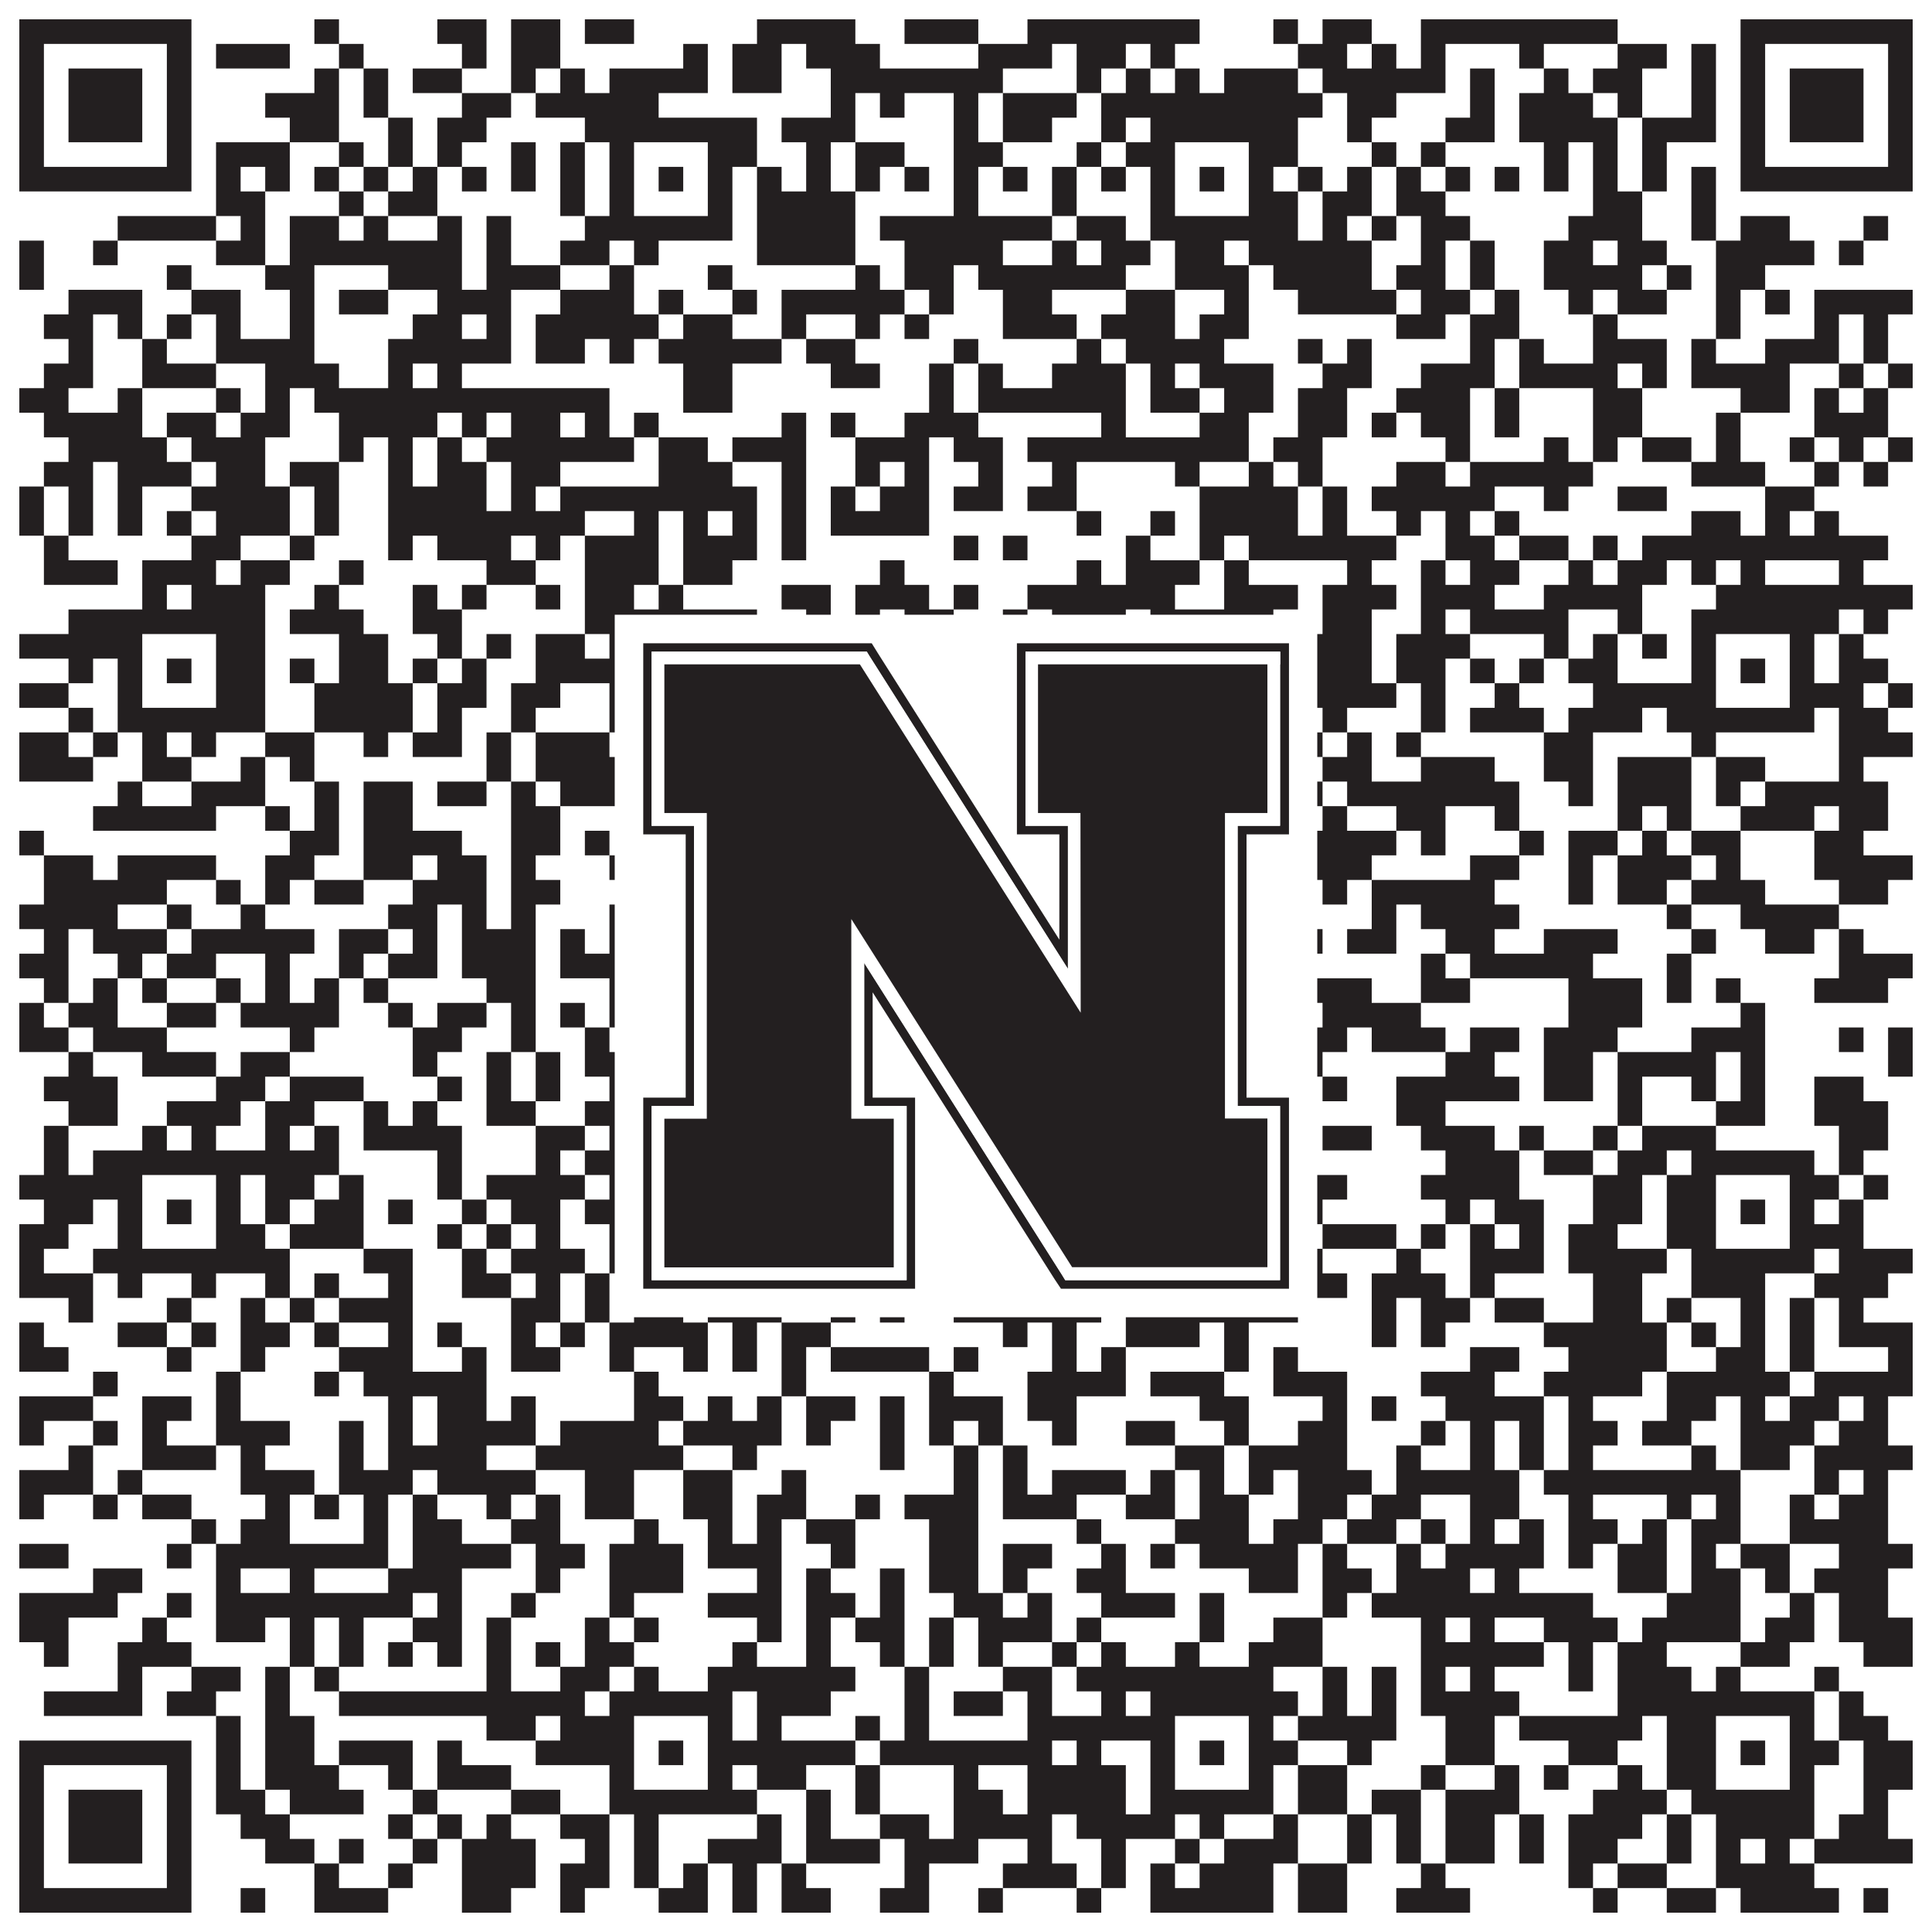 <?xml version="1.0"?>
<svg xmlns="http://www.w3.org/2000/svg" xmlns:xlink="http://www.w3.org/1999/xlink" version="1.1" width="1100px" height="1100px" viewBox="0 0 1100 1100"><rect x="0" y="0" width="1100" height="1100" fill="#ffffff" fill-opacity="1"/><path fill="#231f20" fill-opacity="1" d="M11,11L109,11L109,25L11,25ZM179,11L193,11L193,25L179,25ZM249,11L277,11L277,25L249,25ZM291,11L319,11L319,25L291,25ZM333,11L361,11L361,25L333,25ZM431,11L487,11L487,25L431,25ZM515,11L557,11L557,25L515,25ZM585,11L683,11L683,25L585,25ZM725,11L739,11L739,25L725,25ZM753,11L781,11L781,25L753,25ZM809,11L921,11L921,25L809,25ZM991,11L1089,11L1089,25L991,25ZM11,25L25,25L25,39L11,39ZM95,25L109,25L109,39L95,39ZM123,25L165,25L165,39L123,39ZM193,25L207,25L207,39L193,39ZM263,25L277,25L277,39L263,39ZM291,25L319,25L319,39L291,39ZM389,25L403,25L403,39L389,39ZM417,25L445,25L445,39L417,39ZM459,25L501,25L501,39L459,39ZM557,25L599,25L599,39L557,39ZM613,25L641,25L641,39L613,39ZM655,25L669,25L669,39L655,39ZM739,25L767,25L767,39L739,39ZM781,25L795,25L795,39L781,39ZM809,25L823,25L823,39L809,39ZM865,25L879,25L879,39L865,39ZM921,25L949,25L949,39L921,39ZM963,25L977,25L977,39L963,39ZM991,25L1005,25L1005,39L991,39ZM1075,25L1089,25L1089,39L1075,39ZM11,39L25,39L25,53L11,53ZM39,39L81,39L81,53L39,53ZM95,39L109,39L109,53L95,53ZM179,39L193,39L193,53L179,53ZM207,39L221,39L221,53L207,53ZM235,39L263,39L263,53L235,53ZM291,39L305,39L305,53L291,53ZM319,39L333,39L333,53L319,53ZM347,39L403,39L403,53L347,53ZM417,39L445,39L445,53L417,53ZM473,39L571,39L571,53L473,53ZM613,39L627,39L627,53L613,53ZM641,39L655,39L655,53L641,53ZM669,39L683,39L683,53L669,53ZM697,39L739,39L739,53L697,53ZM753,39L823,39L823,53L753,53ZM837,39L851,39L851,53L837,53ZM879,39L893,39L893,53L879,53ZM907,39L935,39L935,53L907,53ZM963,39L977,39L977,53L963,53ZM991,39L1005,39L1005,53L991,53ZM1019,39L1061,39L1061,53L1019,53ZM1075,39L1089,39L1089,53L1075,53ZM11,53L25,53L25,67L11,67ZM39,53L81,53L81,67L39,67ZM95,53L109,53L109,67L95,67ZM151,53L193,53L193,67L151,67ZM207,53L221,53L221,67L207,67ZM263,53L291,53L291,67L263,67ZM305,53L375,53L375,67L305,67ZM473,53L487,53L487,67L473,67ZM501,53L515,53L515,67L501,67ZM543,53L557,53L557,67L543,67ZM571,53L613,53L613,67L571,67ZM627,53L753,53L753,67L627,67ZM767,53L795,53L795,67L767,67ZM837,53L851,53L851,67L837,67ZM865,53L907,53L907,67L865,67ZM921,53L935,53L935,67L921,67ZM963,53L977,53L977,67L963,67ZM991,53L1005,53L1005,67L991,67ZM1019,53L1061,53L1061,67L1019,67ZM1075,53L1089,53L1089,67L1075,67ZM11,67L25,67L25,81L11,81ZM39,67L81,67L81,81L39,81ZM95,67L109,67L109,81L95,81ZM165,67L193,67L193,81L165,81ZM221,67L235,67L235,81L221,81ZM249,67L277,67L277,81L249,81ZM333,67L431,67L431,81L333,81ZM445,67L487,67L487,81L445,81ZM543,67L557,67L557,81L543,81ZM571,67L599,67L599,81L571,81ZM627,67L641,67L641,81L627,81ZM655,67L739,67L739,81L655,81ZM767,67L781,67L781,81L767,81ZM823,67L851,67L851,81L823,81ZM865,67L921,67L921,81L865,81ZM935,67L977,67L977,81L935,81ZM991,67L1005,67L1005,81L991,81ZM1019,67L1061,67L1061,81L1019,81ZM1075,67L1089,67L1089,81L1075,81ZM11,81L25,81L25,95L11,95ZM95,81L109,81L109,95L95,95ZM123,81L165,81L165,95L123,95ZM193,81L207,81L207,95L193,95ZM221,81L235,81L235,95L221,95ZM249,81L263,81L263,95L249,95ZM291,81L305,81L305,95L291,95ZM319,81L333,81L333,95L319,95ZM347,81L361,81L361,95L347,95ZM403,81L431,81L431,95L403,95ZM459,81L473,81L473,95L459,95ZM487,81L515,81L515,95L487,95ZM543,81L571,81L571,95L543,95ZM613,81L627,81L627,95L613,95ZM641,81L669,81L669,95L641,95ZM711,81L739,81L739,95L711,95ZM781,81L795,81L795,95L781,95ZM809,81L823,81L823,95L809,95ZM879,81L893,81L893,95L879,95ZM907,81L921,81L921,95L907,95ZM935,81L949,81L949,95L935,95ZM991,81L1005,81L1005,95L991,95ZM1075,81L1089,81L1089,95L1075,95ZM11,95L109,95L109,109L11,109ZM123,95L137,95L137,109L123,109ZM151,95L165,95L165,109L151,109ZM179,95L193,95L193,109L179,109ZM207,95L221,95L221,109L207,109ZM235,95L249,95L249,109L235,109ZM263,95L277,95L277,109L263,109ZM291,95L305,95L305,109L291,109ZM319,95L333,95L333,109L319,109ZM347,95L361,95L361,109L347,109ZM375,95L389,95L389,109L375,109ZM403,95L417,95L417,109L403,109ZM431,95L445,95L445,109L431,109ZM459,95L473,95L473,109L459,109ZM487,95L501,95L501,109L487,109ZM515,95L529,95L529,109L515,109ZM543,95L557,95L557,109L543,109ZM571,95L585,95L585,109L571,109ZM599,95L613,95L613,109L599,109ZM627,95L641,95L641,109L627,109ZM655,95L669,95L669,109L655,109ZM683,95L697,95L697,109L683,109ZM711,95L725,95L725,109L711,109ZM739,95L753,95L753,109L739,109ZM767,95L781,95L781,109L767,109ZM795,95L809,95L809,109L795,109ZM823,95L837,95L837,109L823,109ZM851,95L865,95L865,109L851,109ZM879,95L893,95L893,109L879,109ZM907,95L921,95L921,109L907,109ZM935,95L949,95L949,109L935,109ZM963,95L977,95L977,109L963,109ZM991,95L1089,95L1089,109L991,109ZM123,109L151,109L151,123L123,123ZM193,109L207,109L207,123L193,123ZM221,109L249,109L249,123L221,123ZM319,109L333,109L333,123L319,123ZM347,109L361,109L361,123L347,123ZM403,109L417,109L417,123L403,123ZM431,109L487,109L487,123L431,123ZM543,109L557,109L557,123L543,123ZM599,109L613,109L613,123L599,123ZM655,109L669,109L669,123L655,123ZM711,109L739,109L739,123L711,123ZM753,109L781,109L781,123L753,123ZM795,109L823,109L823,123L795,123ZM907,109L935,109L935,123L907,123ZM963,109L977,109L977,123L963,123ZM67,123L123,123L123,137L67,137ZM137,123L151,123L151,137L137,137ZM165,123L193,123L193,137L165,137ZM207,123L221,123L221,137L207,137ZM249,123L263,123L263,137L249,137ZM277,123L291,123L291,137L277,137ZM333,123L417,123L417,137L333,137ZM431,123L487,123L487,137L431,137ZM501,123L599,123L599,137L501,137ZM613,123L641,123L641,137L613,137ZM655,123L739,123L739,137L655,137ZM753,123L767,123L767,137L753,137ZM781,123L795,123L795,137L781,137ZM809,123L837,123L837,137L809,137ZM893,123L935,123L935,137L893,137ZM963,123L977,123L977,137L963,137ZM991,123L1019,123L1019,137L991,137ZM1061,123L1075,123L1075,137L1061,137ZM11,137L25,137L25,151L11,151ZM53,137L67,137L67,151L53,151ZM123,137L151,137L151,151L123,151ZM165,137L263,137L263,151L165,151ZM277,137L291,137L291,151L277,151ZM319,137L347,137L347,151L319,151ZM361,137L375,137L375,151L361,151ZM431,137L487,137L487,151L431,151ZM515,137L571,137L571,151L515,151ZM599,137L613,137L613,151L599,151ZM627,137L655,137L655,151L627,151ZM669,137L697,137L697,151L669,151ZM711,137L781,137L781,151L711,151ZM809,137L823,137L823,151L809,151ZM837,137L851,137L851,151L837,151ZM879,137L907,137L907,151L879,151ZM921,137L949,137L949,151L921,151ZM977,137L1033,137L1033,151L977,151ZM1047,137L1061,137L1061,151L1047,151ZM11,151L25,151L25,165L11,165ZM95,151L109,151L109,165L95,165ZM151,151L179,151L179,165L151,165ZM221,151L263,151L263,165L221,165ZM277,151L319,151L319,165L277,165ZM347,151L361,151L361,165L347,165ZM403,151L417,151L417,165L403,165ZM487,151L501,151L501,165L487,165ZM515,151L543,151L543,165L515,165ZM557,151L641,151L641,165L557,165ZM669,151L711,151L711,165L669,165ZM725,151L781,151L781,165L725,165ZM795,151L823,151L823,165L795,165ZM837,151L851,151L851,165L837,165ZM879,151L935,151L935,165L879,165ZM949,151L963,151L963,165L949,165ZM977,151L1005,151L1005,165L977,165ZM39,165L81,165L81,179L39,179ZM109,165L137,165L137,179L109,179ZM165,165L179,165L179,179L165,179ZM193,165L221,165L221,179L193,179ZM249,165L291,165L291,179L249,179ZM319,165L361,165L361,179L319,179ZM375,165L389,165L389,179L375,179ZM417,165L431,165L431,179L417,179ZM445,165L515,165L515,179L445,179ZM529,165L543,165L543,179L529,179ZM571,165L599,165L599,179L571,179ZM641,165L669,165L669,179L641,179ZM697,165L711,165L711,179L697,179ZM739,165L795,165L795,179L739,179ZM809,165L837,165L837,179L809,179ZM851,165L865,165L865,179L851,179ZM893,165L907,165L907,179L893,179ZM921,165L949,165L949,179L921,179ZM977,165L991,165L991,179L977,179ZM1005,165L1019,165L1019,179L1005,179ZM1033,165L1089,165L1089,179L1033,179ZM25,179L53,179L53,193L25,193ZM67,179L81,179L81,193L67,193ZM95,179L109,179L109,193L95,193ZM123,179L137,179L137,193L123,193ZM165,179L179,179L179,193L165,193ZM235,179L263,179L263,193L235,193ZM277,179L291,179L291,193L277,193ZM305,179L375,179L375,193L305,193ZM389,179L417,179L417,193L389,193ZM445,179L459,179L459,193L445,193ZM487,179L501,179L501,193L487,193ZM515,179L529,179L529,193L515,193ZM571,179L613,179L613,193L571,193ZM627,179L669,179L669,193L627,193ZM683,179L711,179L711,193L683,193ZM795,179L823,179L823,193L795,193ZM837,179L865,179L865,193L837,193ZM907,179L921,179L921,193L907,193ZM977,179L991,179L991,193L977,193ZM1033,179L1047,179L1047,193L1033,193ZM1061,179L1075,179L1075,193L1061,193ZM39,193L53,193L53,207L39,207ZM81,193L95,193L95,207L81,207ZM123,193L179,193L179,207L123,207ZM221,193L291,193L291,207L221,207ZM305,193L333,193L333,207L305,207ZM347,193L361,193L361,207L347,207ZM375,193L445,193L445,207L375,207ZM459,193L487,193L487,207L459,207ZM543,193L557,193L557,207L543,207ZM613,193L627,193L627,207L613,207ZM641,193L697,193L697,207L641,207ZM739,193L753,193L753,207L739,207ZM767,193L781,193L781,207L767,207ZM837,193L851,193L851,207L837,207ZM865,193L879,193L879,207L865,207ZM907,193L949,193L949,207L907,207ZM963,193L977,193L977,207L963,207ZM1005,193L1047,193L1047,207L1005,207ZM1061,193L1075,193L1075,207L1061,207ZM25,207L53,207L53,221L25,221ZM81,207L123,207L123,221L81,221ZM151,207L193,207L193,221L151,221ZM221,207L235,207L235,221L221,221ZM249,207L263,207L263,221L249,221ZM389,207L417,207L417,221L389,221ZM473,207L501,207L501,221L473,221ZM529,207L543,207L543,221L529,221ZM557,207L571,207L571,221L557,221ZM599,207L641,207L641,221L599,221ZM655,207L669,207L669,221L655,221ZM683,207L725,207L725,221L683,221ZM753,207L781,207L781,221L753,221ZM809,207L851,207L851,221L809,221ZM865,207L921,207L921,221L865,221ZM935,207L949,207L949,221L935,221ZM963,207L1019,207L1019,221L963,221ZM1047,207L1061,207L1061,221L1047,221ZM1075,207L1089,207L1089,221L1075,221ZM11,221L39,221L39,235L11,235ZM67,221L81,221L81,235L67,235ZM123,221L137,221L137,235L123,235ZM151,221L165,221L165,235L151,235ZM179,221L347,221L347,235L179,235ZM389,221L417,221L417,235L389,235ZM529,221L543,221L543,235L529,235ZM557,221L641,221L641,235L557,235ZM655,221L683,221L683,235L655,235ZM697,221L725,221L725,235L697,235ZM739,221L767,221L767,235L739,235ZM795,221L837,221L837,235L795,235ZM851,221L865,221L865,235L851,235ZM907,221L935,221L935,235L907,235ZM991,221L1019,221L1019,235L991,235ZM1033,221L1047,221L1047,235L1033,235ZM1061,221L1075,221L1075,235L1061,235ZM25,235L81,235L81,249L25,249ZM95,235L123,235L123,249L95,249ZM137,235L165,235L165,249L137,249ZM193,235L249,235L249,249L193,249ZM263,235L277,235L277,249L263,249ZM291,235L319,235L319,249L291,249ZM333,235L347,235L347,249L333,249ZM361,235L375,235L375,249L361,249ZM445,235L459,235L459,249L445,249ZM473,235L487,235L487,249L473,249ZM515,235L557,235L557,249L515,249ZM627,235L641,235L641,249L627,249ZM683,235L711,235L711,249L683,249ZM739,235L767,235L767,249L739,249ZM781,235L795,235L795,249L781,249ZM809,235L837,235L837,249L809,249ZM851,235L865,235L865,249L851,249ZM907,235L935,235L935,249L907,249ZM977,235L991,235L991,249L977,249ZM1033,235L1075,235L1075,249L1033,249ZM39,249L95,249L95,263L39,263ZM109,249L151,249L151,263L109,263ZM193,249L207,249L207,263L193,263ZM221,249L235,249L235,263L221,263ZM249,249L263,249L263,263L249,263ZM277,249L361,249L361,263L277,263ZM375,249L403,249L403,263L375,263ZM417,249L459,249L459,263L417,263ZM487,249L529,249L529,263L487,263ZM543,249L571,249L571,263L543,263ZM585,249L711,249L711,263L585,263ZM725,249L753,249L753,263L725,263ZM823,249L837,249L837,263L823,263ZM879,249L893,249L893,263L879,263ZM907,249L921,249L921,263L907,263ZM935,249L963,249L963,263L935,263ZM977,249L991,249L991,263L977,263ZM1019,249L1033,249L1033,263L1019,263ZM1047,249L1061,249L1061,263L1047,263ZM1075,249L1089,249L1089,263L1075,263ZM25,263L53,263L53,277L25,277ZM67,263L109,263L109,277L67,277ZM123,263L151,263L151,277L123,277ZM165,263L193,263L193,277L165,277ZM221,263L235,263L235,277L221,277ZM249,263L277,263L277,277L249,277ZM291,263L319,263L319,277L291,277ZM375,263L417,263L417,277L375,277ZM445,263L459,263L459,277L445,277ZM487,263L501,263L501,277L487,277ZM515,263L529,263L529,277L515,277ZM557,263L571,263L571,277L557,277ZM599,263L613,263L613,277L599,277ZM669,263L683,263L683,277L669,277ZM711,263L725,263L725,277L711,277ZM739,263L753,263L753,277L739,277ZM795,263L823,263L823,277L795,277ZM837,263L907,263L907,277L837,277ZM963,263L1005,263L1005,277L963,277ZM1033,263L1047,263L1047,277L1033,277ZM1061,263L1075,263L1075,277L1061,277ZM11,277L25,277L25,291L11,291ZM39,277L53,277L53,291L39,291ZM67,277L81,277L81,291L67,291ZM109,277L165,277L165,291L109,291ZM179,277L193,277L193,291L179,291ZM221,277L277,277L277,291L221,291ZM291,277L305,277L305,291L291,291ZM319,277L431,277L431,291L319,291ZM445,277L459,277L459,291L445,291ZM473,277L487,277L487,291L473,291ZM501,277L529,277L529,291L501,291ZM543,277L571,277L571,291L543,291ZM585,277L613,277L613,291L585,291ZM683,277L739,277L739,291L683,291ZM753,277L767,277L767,291L753,291ZM781,277L851,277L851,291L781,291ZM879,277L893,277L893,291L879,291ZM921,277L949,277L949,291L921,291ZM1005,277L1033,277L1033,291L1005,291ZM11,291L25,291L25,305L11,305ZM39,291L53,291L53,305L39,305ZM67,291L81,291L81,305L67,305ZM95,291L109,291L109,305L95,305ZM123,291L165,291L165,305L123,305ZM179,291L193,291L193,305L179,305ZM221,291L333,291L333,305L221,305ZM361,291L375,291L375,305L361,305ZM389,291L403,291L403,305L389,305ZM417,291L431,291L431,305L417,305ZM445,291L459,291L459,305L445,305ZM473,291L529,291L529,305L473,305ZM613,291L627,291L627,305L613,305ZM655,291L669,291L669,305L655,305ZM683,291L739,291L739,305L683,305ZM753,291L767,291L767,305L753,305ZM795,291L809,291L809,305L795,305ZM823,291L837,291L837,305L823,305ZM851,291L865,291L865,305L851,305ZM963,291L991,291L991,305L963,305ZM1005,291L1019,291L1019,305L1005,305ZM1033,291L1047,291L1047,305L1033,305ZM25,305L39,305L39,319L25,319ZM109,305L137,305L137,319L109,319ZM165,305L179,305L179,319L165,319ZM221,305L235,305L235,319L221,319ZM249,305L291,305L291,319L249,319ZM305,305L319,305L319,319L305,319ZM333,305L375,305L375,319L333,319ZM389,305L431,305L431,319L389,319ZM445,305L459,305L459,319L445,319ZM543,305L557,305L557,319L543,319ZM571,305L585,305L585,319L571,319ZM641,305L655,305L655,319L641,319ZM683,305L697,305L697,319L683,319ZM711,305L795,305L795,319L711,319ZM823,305L851,305L851,319L823,319ZM865,305L893,305L893,319L865,319ZM907,305L921,305L921,319L907,319ZM935,305L1075,305L1075,319L935,319ZM25,319L67,319L67,333L25,333ZM81,319L123,319L123,333L81,333ZM137,319L165,319L165,333L137,333ZM193,319L207,319L207,333L193,333ZM277,319L305,319L305,333L277,333ZM333,319L375,319L375,333L333,333ZM389,319L417,319L417,333L389,333ZM501,319L515,319L515,333L501,333ZM613,319L627,319L627,333L613,333ZM641,319L683,319L683,333L641,333ZM697,319L711,319L711,333L697,333ZM767,319L781,319L781,333L767,333ZM809,319L823,319L823,333L809,333ZM837,319L865,319L865,333L837,333ZM893,319L907,319L907,333L893,333ZM921,319L949,319L949,333L921,333ZM963,319L977,319L977,333L963,333ZM991,319L1005,319L1005,333L991,333ZM1047,319L1061,319L1061,333L1047,333ZM81,333L95,333L95,347L81,347ZM109,333L151,333L151,347L109,347ZM179,333L193,333L193,347L179,347ZM235,333L249,333L249,347L235,347ZM263,333L277,333L277,347L263,347ZM305,333L319,333L319,347L305,347ZM333,333L361,333L361,347L333,347ZM375,333L389,333L389,347L375,347ZM445,333L473,333L473,347L445,347ZM487,333L529,333L529,347L487,347ZM543,333L557,333L557,347L543,347ZM585,333L669,333L669,347L585,347ZM697,333L739,333L739,347L697,347ZM753,333L795,333L795,347L753,347ZM809,333L851,333L851,347L809,347ZM879,333L935,333L935,347L879,347ZM977,333L1089,333L1089,347L977,347ZM39,347L151,347L151,361L39,361ZM165,347L207,347L207,361L165,361ZM235,347L263,347L263,361L235,361ZM333,347L431,347L431,361L333,361ZM459,347L473,347L473,361L459,361ZM487,347L501,347L501,361L487,361ZM515,347L543,347L543,361L515,361ZM571,347L585,347L585,361L571,361ZM599,347L641,347L641,361L599,361ZM655,347L725,347L725,361L655,361ZM753,347L781,347L781,361L753,361ZM809,347L823,347L823,361L809,361ZM837,347L893,347L893,361L837,361ZM921,347L935,347L935,361L921,361ZM963,347L1047,347L1047,361L963,361ZM1061,347L1075,347L1075,361L1061,361ZM11,361L81,361L81,375L11,375ZM123,361L151,361L151,375L123,375ZM193,361L221,361L221,375L193,375ZM249,361L263,361L263,375L249,375ZM277,361L291,361L291,375L277,375ZM305,361L333,361L333,375L305,375ZM347,361L361,361L361,375L347,375ZM403,361L431,361L431,375L403,375ZM487,361L529,361L529,375L487,375ZM543,361L585,361L585,375L543,375ZM599,361L613,361L613,375L599,375ZM641,361L669,361L669,375L641,375ZM711,361L725,361L725,375L711,375ZM739,361L781,361L781,375L739,375ZM795,361L837,361L837,375L795,375ZM879,361L893,361L893,375L879,375ZM907,361L921,361L921,375L907,375ZM935,361L949,361L949,375L935,375ZM963,361L977,361L977,375L963,375ZM1019,361L1033,361L1033,375L1019,375ZM1047,361L1061,361L1061,375L1047,375ZM39,375L53,375L53,389L39,389ZM67,375L81,375L81,389L67,389ZM95,375L109,375L109,389L95,389ZM123,375L151,375L151,389L123,389ZM165,375L179,375L179,389L165,389ZM193,375L221,375L221,389L193,389ZM235,375L249,375L249,389L235,389ZM263,375L277,375L277,389L263,389ZM305,375L361,375L361,389L305,389ZM375,375L389,375L389,389L375,389ZM403,375L445,375L445,389L403,389ZM515,375L529,375L529,389L515,389ZM557,375L571,375L571,389L557,389ZM585,375L641,375L641,389L585,389ZM655,375L669,375L669,389L655,389ZM683,375L697,375L697,389L683,389ZM711,375L781,375L781,389L711,389ZM795,375L823,375L823,389L795,389ZM837,375L851,375L851,389L837,389ZM865,375L879,375L879,389L865,389ZM893,375L921,375L921,389L893,389ZM963,375L977,375L977,389L963,389ZM991,375L1005,375L1005,389L991,389ZM1019,375L1033,375L1033,389L1019,389ZM1047,375L1075,375L1075,389L1047,389ZM11,389L39,389L39,403L11,403ZM67,389L81,389L81,403L67,403ZM123,389L151,389L151,403L123,403ZM179,389L235,389L235,403L179,403ZM249,389L277,389L277,403L249,403ZM291,389L319,389L319,403L291,403ZM347,389L361,389L361,403L347,403ZM403,389L445,389L445,403L403,403ZM501,389L557,389L557,403L501,403ZM585,389L599,389L599,403L585,403ZM613,389L627,389L627,403L613,403ZM641,389L669,389L669,403L641,403ZM711,389L725,389L725,403L711,403ZM739,389L795,389L795,403L739,403ZM809,389L823,389L823,403L809,403ZM851,389L865,389L865,403L851,403ZM907,389L977,389L977,403L907,403ZM1019,389L1061,389L1061,403L1019,403ZM1075,389L1089,389L1089,403L1075,403ZM39,403L53,403L53,417L39,417ZM67,403L151,403L151,417L67,417ZM179,403L235,403L235,417L179,417ZM249,403L263,403L263,417L249,417ZM291,403L305,403L305,417L291,417ZM347,403L431,403L431,417L347,417ZM445,403L459,403L459,417L445,417ZM501,403L543,403L543,417L501,417ZM571,403L613,403L613,417L571,417ZM627,403L641,403L641,417L627,417ZM655,403L725,403L725,417L655,417ZM753,403L767,403L767,417L753,417ZM809,403L823,403L823,417L809,417ZM837,403L879,403L879,417L837,417ZM893,403L935,403L935,417L893,417ZM949,403L1033,403L1033,417L949,417ZM1047,403L1075,403L1075,417L1047,417ZM11,417L39,417L39,431L11,431ZM53,417L67,417L67,431L53,431ZM81,417L95,417L95,431L81,431ZM109,417L123,417L123,431L109,431ZM151,417L179,417L179,431L151,431ZM207,417L221,417L221,431L207,431ZM235,417L263,417L263,431L235,431ZM277,417L291,417L291,431L277,431ZM305,417L347,417L347,431L305,431ZM389,417L403,417L403,431L389,431ZM417,417L445,417L445,431L417,431ZM473,417L501,417L501,431L473,431ZM515,417L543,417L543,431L515,431ZM557,417L571,417L571,431L557,431ZM585,417L613,417L613,431L585,431ZM627,417L669,417L669,431L627,431ZM739,417L753,417L753,431L739,431ZM767,417L781,417L781,431L767,431ZM795,417L809,417L809,431L795,431ZM879,417L907,417L907,431L879,431ZM963,417L977,417L977,431L963,431ZM1047,417L1089,417L1089,431L1047,431ZM11,431L53,431L53,445L11,445ZM81,431L109,431L109,445L81,445ZM137,431L151,431L151,445L137,445ZM165,431L179,431L179,445L165,445ZM277,431L291,431L291,445L277,445ZM305,431L361,431L361,445L305,445ZM375,431L389,431L389,445L375,445ZM417,431L487,431L487,445L417,445ZM501,431L529,431L529,445L501,445ZM557,431L585,431L585,445L557,445ZM599,431L613,431L613,445L599,445ZM655,431L683,431L683,445L655,445ZM725,431L739,431L739,445L725,445ZM753,431L781,431L781,445L753,445ZM809,431L851,431L851,445L809,445ZM879,431L907,431L907,445L879,445ZM921,431L963,431L963,445L921,445ZM977,431L1005,431L1005,445L977,445ZM1047,431L1061,431L1061,445L1047,445ZM67,445L81,445L81,459L67,459ZM109,445L151,445L151,459L109,459ZM179,445L193,445L193,459L179,459ZM207,445L235,445L235,459L207,459ZM249,445L277,445L277,459L249,459ZM291,445L305,445L305,459L291,459ZM319,445L361,445L361,459L319,459ZM403,445L417,445L417,459L403,459ZM473,445L487,445L487,459L473,459ZM501,445L515,445L515,459L501,459ZM529,445L543,445L543,459L529,459ZM641,445L669,445L669,459L641,459ZM697,445L725,445L725,459L697,459ZM739,445L753,445L753,459L739,459ZM767,445L865,445L865,459L767,459ZM893,445L907,445L907,459L893,459ZM921,445L963,445L963,459L921,459ZM977,445L991,445L991,459L977,459ZM1005,445L1075,445L1075,459L1005,459ZM53,459L123,459L123,473L53,473ZM151,459L165,459L165,473L151,473ZM179,459L193,459L193,473L179,473ZM207,459L235,459L235,473L207,473ZM291,459L319,459L319,473L291,473ZM361,459L375,459L375,473L361,473ZM417,459L431,459L431,473L417,473ZM445,459L473,459L473,473L445,473ZM529,459L557,459L557,473L529,473ZM571,459L655,459L655,473L571,473ZM683,459L739,459L739,473L683,473ZM753,459L767,459L767,473L753,473ZM795,459L823,459L823,473L795,473ZM851,459L865,459L865,473L851,473ZM921,459L935,459L935,473L921,473ZM949,459L963,459L963,473L949,473ZM991,459L1033,459L1033,473L991,473ZM1047,459L1075,459L1075,473L1047,473ZM11,473L25,473L25,487L11,487ZM165,473L193,473L193,487L165,487ZM207,473L263,473L263,487L207,487ZM291,473L319,473L319,487L291,487ZM333,473L347,473L347,487L333,487ZM361,473L375,473L375,487L361,487ZM403,473L417,473L417,487L403,487ZM445,473L487,473L487,487L445,487ZM529,473L571,473L571,487L529,487ZM613,473L641,473L641,487L613,487ZM697,473L711,473L711,487L697,487ZM725,473L795,473L795,487L725,487ZM809,473L823,473L823,487L809,487ZM865,473L879,473L879,487L865,487ZM893,473L921,473L921,487L893,487ZM935,473L949,473L949,487L935,487ZM963,473L991,473L991,487L963,487ZM1033,473L1061,473L1061,487L1033,487ZM25,487L53,487L53,501L25,501ZM67,487L123,487L123,501L67,501ZM151,487L179,487L179,501L151,501ZM207,487L235,487L235,501L207,501ZM249,487L277,487L277,501L249,501ZM291,487L305,487L305,501L291,501ZM347,487L375,487L375,501L347,501ZM403,487L445,487L445,501L403,501ZM459,487L473,487L473,501L459,501ZM487,487L529,487L529,501L487,501ZM543,487L557,487L557,501L543,501ZM571,487L585,487L585,501L571,501ZM613,487L641,487L641,501L613,501ZM655,487L669,487L669,501L655,501ZM683,487L697,487L697,501L683,501ZM725,487L781,487L781,501L725,501ZM837,487L865,487L865,501L837,501ZM893,487L907,487L907,501L893,501ZM921,487L963,487L963,501L921,501ZM977,487L991,487L991,501L977,501ZM1033,487L1089,487L1089,501L1033,501ZM25,501L95,501L95,515L25,515ZM123,501L137,501L137,515L123,515ZM151,501L165,501L165,515L151,515ZM179,501L207,501L207,515L179,515ZM235,501L277,501L277,515L235,515ZM291,501L319,501L319,515L291,515ZM361,501L375,501L375,515L361,515ZM389,501L417,501L417,515L389,515ZM431,501L445,501L445,515L431,515ZM459,501L487,501L487,515L459,515ZM515,501L543,501L543,515L515,515ZM571,501L627,501L627,515L571,515ZM641,501L669,501L669,515L641,515ZM697,501L725,501L725,515L697,515ZM753,501L767,501L767,515L753,515ZM781,501L851,501L851,515L781,515ZM893,501L907,501L907,515L893,515ZM921,501L949,501L949,515L921,515ZM963,501L1005,501L1005,515L963,515ZM1047,501L1075,501L1075,515L1047,515ZM11,515L67,515L67,529L11,529ZM95,515L109,515L109,529L95,529ZM137,515L151,515L151,529L137,529ZM221,515L249,515L249,529L221,529ZM263,515L277,515L277,529L263,529ZM291,515L305,515L305,529L291,529ZM347,515L389,515L389,529L347,529ZM459,515L473,515L473,529L459,529ZM501,515L571,515L571,529L501,529ZM599,515L627,515L627,529L599,529ZM655,515L711,515L711,529L655,529ZM781,515L795,515L795,529L781,529ZM809,515L865,515L865,529L809,529ZM949,515L963,515L963,529L949,529ZM991,515L1047,515L1047,529L991,529ZM25,529L39,529L39,543L25,543ZM53,529L95,529L95,543L53,543ZM109,529L179,529L179,543L109,543ZM193,529L221,529L221,543L193,543ZM235,529L249,529L249,543L235,543ZM263,529L305,529L305,543L263,543ZM319,529L333,529L333,543L319,543ZM347,529L361,529L361,543L347,543ZM417,529L459,529L459,543L417,543ZM501,529L529,529L529,543L501,543ZM557,529L585,529L585,543L557,543ZM599,529L613,529L613,543L599,543ZM627,529L753,529L753,543L627,543ZM767,529L795,529L795,543L767,543ZM823,529L851,529L851,543L823,543ZM879,529L921,529L921,543L879,543ZM963,529L977,529L977,543L963,543ZM1005,529L1033,529L1033,543L1005,543ZM1047,529L1061,529L1061,543L1047,543ZM11,543L39,543L39,557L11,557ZM67,543L81,543L81,557L67,557ZM95,543L123,543L123,557L95,557ZM151,543L165,543L165,557L151,557ZM193,543L207,543L207,557L193,557ZM221,543L249,543L249,557L221,557ZM263,543L305,543L305,557L263,557ZM319,543L389,543L389,557L319,557ZM417,543L431,543L431,557L417,557ZM445,543L473,543L473,557L445,557ZM515,543L529,543L529,557L515,557ZM585,543L599,543L599,557L585,557ZM627,543L655,543L655,557L627,557ZM683,543L697,543L697,557L683,557ZM725,543L739,543L739,557L725,557ZM809,543L823,543L823,557L809,557ZM837,543L907,543L907,557L837,557ZM949,543L963,543L963,557L949,557ZM1047,543L1089,543L1089,557L1047,557ZM25,557L39,557L39,571L25,571ZM53,557L67,557L67,571L53,571ZM81,557L95,557L95,571L81,571ZM123,557L137,557L137,571L123,571ZM151,557L165,557L165,571L151,571ZM179,557L193,557L193,571L179,571ZM207,557L221,557L221,571L207,571ZM277,557L305,557L305,571L277,571ZM347,557L403,557L403,571L347,571ZM487,557L543,557L543,571L487,571ZM557,557L571,557L571,571L557,571ZM599,557L641,557L641,571L599,571ZM655,557L669,557L669,571L655,571ZM683,557L711,557L711,571L683,571ZM725,557L781,557L781,571L725,571ZM809,557L837,557L837,571L809,571ZM893,557L935,557L935,571L893,571ZM949,557L963,557L963,571L949,571ZM977,557L991,557L991,571L977,571ZM1033,557L1075,557L1075,571L1033,571ZM11,571L25,571L25,585L11,585ZM39,571L67,571L67,585L39,585ZM95,571L123,571L123,585L95,585ZM137,571L193,571L193,585L137,585ZM221,571L235,571L235,585L221,585ZM249,571L277,571L277,585L249,585ZM291,571L305,571L305,585L291,585ZM319,571L333,571L333,585L319,585ZM347,571L375,571L375,585L347,585ZM431,571L473,571L473,585L431,585ZM501,571L571,571L571,585L501,585ZM599,571L641,571L641,585L599,585ZM655,571L683,571L683,585L655,585ZM711,571L725,571L725,585L711,585ZM753,571L809,571L809,585L753,585ZM893,571L935,571L935,585L893,585ZM991,571L1005,571L1005,585L991,585ZM11,585L39,585L39,599L11,599ZM53,585L95,585L95,599L53,599ZM165,585L179,585L179,599L165,599ZM235,585L263,585L263,599L235,599ZM291,585L305,585L305,599L291,599ZM333,585L347,585L347,599L333,599ZM361,585L389,585L389,599L361,599ZM403,585L473,585L473,599L403,599ZM487,585L557,585L557,599L487,599ZM613,585L627,585L627,599L613,599ZM641,585L669,585L669,599L641,599ZM683,585L697,585L697,599L683,599ZM739,585L767,585L767,599L739,599ZM781,585L823,585L823,599L781,599ZM837,585L865,585L865,599L837,599ZM879,585L921,585L921,599L879,599ZM963,585L1005,585L1005,599L963,599ZM1047,585L1061,585L1061,599L1047,599ZM1075,585L1089,585L1089,599L1075,599ZM39,599L53,599L53,613L39,613ZM81,599L123,599L123,613L81,613ZM137,599L165,599L165,613L137,613ZM235,599L249,599L249,613L235,613ZM277,599L291,599L291,613L277,613ZM305,599L319,599L319,613L305,613ZM333,599L361,599L361,613L333,613ZM375,599L389,599L389,613L375,613ZM417,599L431,599L431,613L417,613ZM445,599L487,599L487,613L445,613ZM529,599L543,599L543,613L529,613ZM557,599L571,599L571,613L557,613ZM641,599L669,599L669,613L641,613ZM683,599L697,599L697,613L683,613ZM725,599L753,599L753,613L725,613ZM823,599L851,599L851,613L823,613ZM879,599L907,599L907,613L879,613ZM921,599L977,599L977,613L921,613ZM991,599L1005,599L1005,613L991,613ZM1075,599L1089,599L1089,613L1075,613ZM25,613L67,613L67,627L25,627ZM123,613L151,613L151,627L123,627ZM165,613L207,613L207,627L165,627ZM249,613L263,613L263,627L249,627ZM277,613L291,613L291,627L277,627ZM305,613L319,613L319,627L305,627ZM347,613L361,613L361,627L347,627ZM375,613L389,613L389,627L375,627ZM431,613L445,613L445,627L431,627ZM515,613L543,613L543,627L515,627ZM557,613L571,613L571,627L557,627ZM613,613L683,613L683,627L613,627ZM711,613L725,613L725,627L711,627ZM753,613L767,613L767,627L753,627ZM795,613L865,613L865,627L795,627ZM879,613L907,613L907,627L879,627ZM921,613L935,613L935,627L921,627ZM963,613L977,613L977,627L963,627ZM991,613L1005,613L1005,627L991,627ZM1033,613L1061,613L1061,627L1033,627ZM39,627L67,627L67,641L39,641ZM95,627L137,627L137,641L95,641ZM151,627L179,627L179,641L151,641ZM207,627L221,627L221,641L207,641ZM235,627L249,627L249,641L235,641ZM277,627L305,627L305,641L277,641ZM333,627L361,627L361,641L333,641ZM375,627L389,627L389,641L375,641ZM417,627L431,627L431,641L417,641ZM459,627L473,627L473,641L459,641ZM487,627L529,627L529,641L487,641ZM557,627L599,627L599,641L557,641ZM613,627L627,627L627,641L613,641ZM697,627L711,627L711,641L697,641ZM725,627L739,627L739,641L725,641ZM795,627L823,627L823,641L795,641ZM921,627L935,627L935,641L921,641ZM977,627L1005,627L1005,641L977,641ZM1033,627L1075,627L1075,641L1033,641ZM25,641L39,641L39,655L25,655ZM81,641L95,641L95,655L81,655ZM109,641L123,641L123,655L109,655ZM151,641L165,641L165,655L151,655ZM179,641L193,641L193,655L179,655ZM207,641L263,641L263,655L207,655ZM305,641L333,641L333,655L305,655ZM347,641L361,641L361,655L347,655ZM375,641L403,641L403,655L375,655ZM417,641L459,641L459,655L417,655ZM473,641L487,641L487,655L473,655ZM529,641L543,641L543,655L529,655ZM557,641L585,641L585,655L557,655ZM613,641L669,641L669,655L613,655ZM725,641L739,641L739,655L725,655ZM753,641L781,641L781,655L753,655ZM809,641L851,641L851,655L809,655ZM865,641L879,641L879,655L865,655ZM907,641L921,641L921,655L907,655ZM935,641L977,641L977,655L935,655ZM1047,641L1075,641L1075,655L1047,655ZM25,655L39,655L39,669L25,669ZM53,655L193,655L193,669L53,669ZM249,655L263,655L263,669L249,669ZM305,655L319,655L319,669L305,669ZM333,655L417,655L417,669L333,669ZM431,655L473,655L473,669L431,669ZM487,655L501,655L501,669L487,669ZM515,655L543,655L543,669L515,669ZM557,655L585,655L585,669L557,669ZM627,655L739,655L739,669L627,669ZM823,655L865,655L865,669L823,669ZM879,655L907,655L907,669L879,669ZM921,655L949,655L949,669L921,669ZM963,655L1033,655L1033,669L963,669ZM1047,655L1061,655L1061,669L1047,669ZM11,669L81,669L81,683L11,683ZM123,669L137,669L137,683L123,683ZM151,669L179,669L179,683L151,683ZM193,669L207,669L207,683L193,683ZM249,669L263,669L263,683L249,683ZM277,669L333,669L333,683L277,683ZM347,669L361,669L361,683L347,683ZM403,669L417,669L417,683L403,683ZM431,669L445,669L445,683L431,683ZM459,669L501,669L501,683L459,683ZM529,669L543,669L543,683L529,683ZM655,669L669,669L669,683L655,683ZM711,669L767,669L767,683L711,683ZM809,669L865,669L865,683L809,683ZM907,669L935,669L935,683L907,683ZM949,669L977,669L977,683L949,683ZM1019,669L1047,669L1047,683L1019,683ZM1061,669L1075,669L1075,683L1061,683ZM25,683L53,683L53,697L25,697ZM67,683L81,683L81,697L67,697ZM95,683L109,683L109,697L95,697ZM123,683L137,683L137,697L123,697ZM151,683L165,683L165,697L151,697ZM179,683L207,683L207,697L179,697ZM221,683L235,683L235,697L221,697ZM263,683L277,683L277,697L263,697ZM291,683L319,683L319,697L291,697ZM333,683L361,683L361,697L333,697ZM375,683L389,683L389,697L375,697ZM403,683L431,683L431,697L403,697ZM459,683L487,683L487,697L459,697ZM501,683L529,683L529,697L501,697ZM543,683L599,683L599,697L543,697ZM655,683L669,683L669,697L655,697ZM683,683L697,683L697,697L683,697ZM711,683L725,683L725,697L711,697ZM739,683L753,683L753,697L739,697ZM823,683L837,683L837,697L823,697ZM851,683L879,683L879,697L851,697ZM907,683L935,683L935,697L907,697ZM949,683L977,683L977,697L949,697ZM991,683L1005,683L1005,697L991,697ZM1019,683L1033,683L1033,697L1019,697ZM1047,683L1061,683L1061,697L1047,697ZM11,697L39,697L39,711L11,711ZM67,697L81,697L81,711L67,711ZM123,697L151,697L151,711L123,711ZM165,697L207,697L207,711L165,711ZM249,697L263,697L263,711L249,711ZM277,697L291,697L291,711L277,711ZM305,697L319,697L319,711L305,711ZM347,697L361,697L361,711L347,711ZM403,697L431,697L431,711L403,711ZM445,697L459,697L459,711L445,711ZM487,697L501,697L501,711L487,711ZM557,697L599,697L599,711L557,711ZM613,697L669,697L669,711L613,711ZM711,697L725,697L725,711L711,711ZM753,697L795,697L795,711L753,711ZM809,697L823,697L823,711L809,711ZM837,697L851,697L851,711L837,711ZM865,697L879,697L879,711L865,711ZM893,697L921,697L921,711L893,711ZM949,697L977,697L977,711L949,711ZM1019,697L1061,697L1061,711L1019,711ZM11,711L25,711L25,725L11,725ZM53,711L165,711L165,725L53,725ZM207,711L235,711L235,725L207,725ZM263,711L277,711L277,725L263,725ZM291,711L333,711L333,725L291,725ZM347,711L459,711L459,725L347,725ZM473,711L515,711L515,725L473,725ZM585,711L613,711L613,725L585,725ZM641,711L753,711L753,725L641,725ZM795,711L809,711L809,725L795,725ZM837,711L879,711L879,725L837,725ZM893,711L949,711L949,725L893,725ZM963,711L1033,711L1033,725L963,725ZM1047,711L1089,711L1089,725L1047,725ZM11,725L53,725L53,739L11,739ZM67,725L81,725L81,739L67,739ZM109,725L123,725L123,739L109,739ZM151,725L165,725L165,739L151,739ZM179,725L193,725L193,739L179,739ZM221,725L235,725L235,739L221,739ZM263,725L291,725L291,739L263,739ZM305,725L319,725L319,739L305,739ZM333,725L347,725L347,739L333,739ZM375,725L431,725L431,739L375,739ZM445,725L473,725L473,739L445,739ZM487,725L529,725L529,739L487,739ZM571,725L585,725L585,739L571,739ZM627,725L641,725L641,739L627,739ZM669,725L725,725L725,739L669,739ZM739,725L767,725L767,739L739,739ZM781,725L823,725L823,739L781,739ZM837,725L851,725L851,739L837,739ZM907,725L935,725L935,739L907,739ZM963,725L1005,725L1005,739L963,739ZM1033,725L1075,725L1075,739L1033,739ZM39,739L53,739L53,753L39,753ZM95,739L109,739L109,753L95,753ZM137,739L151,739L151,753L137,753ZM165,739L179,739L179,753L165,753ZM193,739L235,739L235,753L193,753ZM291,739L319,739L319,753L291,753ZM333,739L347,739L347,753L333,753ZM361,739L389,739L389,753L361,753ZM403,739L445,739L445,753L403,753ZM473,739L487,739L487,753L473,753ZM501,739L515,739L515,753L501,753ZM543,739L627,739L627,753L543,753ZM641,739L739,739L739,753L641,753ZM781,739L795,739L795,753L781,753ZM809,739L837,739L837,753L809,753ZM851,739L879,739L879,753L851,753ZM907,739L935,739L935,753L907,753ZM949,739L963,739L963,753L949,753ZM991,739L1005,739L1005,753L991,753ZM1019,739L1033,739L1033,753L1019,753ZM1047,739L1061,739L1061,753L1047,753ZM11,753L25,753L25,767L11,767ZM67,753L95,753L95,767L67,767ZM109,753L123,753L123,767L109,767ZM137,753L165,753L165,767L137,767ZM179,753L193,753L193,767L179,767ZM221,753L235,753L235,767L221,767ZM249,753L263,753L263,767L249,767ZM291,753L305,753L305,767L291,767ZM319,753L333,753L333,767L319,767ZM347,753L403,753L403,767L347,767ZM417,753L431,753L431,767L417,767ZM445,753L473,753L473,767L445,767ZM571,753L585,753L585,767L571,767ZM599,753L613,753L613,767L599,767ZM641,753L683,753L683,767L641,767ZM697,753L711,753L711,767L697,767ZM781,753L795,753L795,767L781,767ZM809,753L823,753L823,767L809,767ZM879,753L949,753L949,767L879,767ZM963,753L977,753L977,767L963,767ZM991,753L1005,753L1005,767L991,767ZM1019,753L1033,753L1033,767L1019,767ZM1047,753L1089,753L1089,767L1047,767ZM11,767L39,767L39,781L11,781ZM95,767L109,767L109,781L95,781ZM137,767L151,767L151,781L137,781ZM193,767L235,767L235,781L193,781ZM263,767L277,767L277,781L263,781ZM291,767L319,767L319,781L291,781ZM347,767L361,767L361,781L347,781ZM389,767L403,767L403,781L389,781ZM417,767L431,767L431,781L417,781ZM445,767L459,767L459,781L445,781ZM473,767L529,767L529,781L473,781ZM543,767L557,767L557,781L543,781ZM599,767L613,767L613,781L599,781ZM627,767L641,767L641,781L627,781ZM697,767L711,767L711,781L697,781ZM725,767L739,767L739,781L725,781ZM837,767L865,767L865,781L837,781ZM893,767L949,767L949,781L893,781ZM977,767L1005,767L1005,781L977,781ZM1019,767L1033,767L1033,781L1019,781ZM1075,767L1089,767L1089,781L1075,781ZM53,781L67,781L67,795L53,795ZM123,781L137,781L137,795L123,795ZM179,781L193,781L193,795L179,795ZM207,781L277,781L277,795L207,795ZM361,781L375,781L375,795L361,795ZM445,781L459,781L459,795L445,795ZM529,781L543,781L543,795L529,795ZM585,781L641,781L641,795L585,795ZM655,781L697,781L697,795L655,795ZM725,781L767,781L767,795L725,795ZM809,781L851,781L851,795L809,795ZM879,781L935,781L935,795L879,795ZM949,781L1019,781L1019,795L949,795ZM1033,781L1089,781L1089,795L1033,795ZM11,795L53,795L53,809L11,809ZM81,795L109,795L109,809L81,809ZM123,795L137,795L137,809L123,809ZM221,795L235,795L235,809L221,809ZM249,795L277,795L277,809L249,809ZM291,795L305,795L305,809L291,809ZM361,795L389,795L389,809L361,809ZM403,795L417,795L417,809L403,809ZM431,795L445,795L445,809L431,809ZM459,795L487,795L487,809L459,809ZM501,795L515,795L515,809L501,809ZM529,795L571,795L571,809L529,809ZM585,795L613,795L613,809L585,809ZM683,795L711,795L711,809L683,809ZM753,795L767,795L767,809L753,809ZM781,795L795,795L795,809L781,809ZM823,795L879,795L879,809L823,809ZM893,795L907,795L907,809L893,809ZM949,795L977,795L977,809L949,809ZM991,795L1005,795L1005,809L991,809ZM1019,795L1047,795L1047,809L1019,809ZM1061,795L1075,795L1075,809L1061,809ZM11,809L25,809L25,823L11,823ZM53,809L67,809L67,823L53,823ZM81,809L95,809L95,823L81,823ZM123,809L165,809L165,823L123,823ZM193,809L207,809L207,823L193,823ZM221,809L235,809L235,823L221,823ZM249,809L305,809L305,823L249,823ZM319,809L375,809L375,823L319,823ZM389,809L445,809L445,823L389,823ZM459,809L473,809L473,823L459,823ZM501,809L515,809L515,823L501,823ZM529,809L543,809L543,823L529,823ZM557,809L571,809L571,823L557,823ZM599,809L613,809L613,823L599,823ZM641,809L669,809L669,823L641,823ZM697,809L711,809L711,823L697,823ZM739,809L767,809L767,823L739,823ZM809,809L823,809L823,823L809,823ZM837,809L851,809L851,823L837,823ZM865,809L879,809L879,823L865,823ZM893,809L921,809L921,823L893,823ZM935,809L963,809L963,823L935,823ZM991,809L1033,809L1033,823L991,823ZM1047,809L1075,809L1075,823L1047,823ZM39,823L53,823L53,837L39,837ZM81,823L123,823L123,837L81,837ZM137,823L151,823L151,837L137,837ZM193,823L207,823L207,837L193,837ZM221,823L277,823L277,837L221,837ZM305,823L389,823L389,837L305,837ZM417,823L431,823L431,837L417,837ZM501,823L515,823L515,837L501,837ZM543,823L557,823L557,837L543,837ZM571,823L585,823L585,837L571,837ZM669,823L697,823L697,837L669,837ZM711,823L767,823L767,837L711,837ZM795,823L809,823L809,837L795,837ZM837,823L851,823L851,837L837,837ZM865,823L879,823L879,837L865,837ZM893,823L907,823L907,837L893,837ZM963,823L977,823L977,837L963,837ZM991,823L1019,823L1019,837L991,837ZM1033,823L1089,823L1089,837L1033,837ZM11,837L53,837L53,851L11,851ZM67,837L81,837L81,851L67,851ZM137,837L179,837L179,851L137,851ZM193,837L235,837L235,851L193,851ZM249,837L305,837L305,851L249,851ZM333,837L361,837L361,851L333,851ZM389,837L417,837L417,851L389,851ZM445,837L459,837L459,851L445,851ZM543,837L557,837L557,851L543,851ZM571,837L585,837L585,851L571,851ZM599,837L641,837L641,851L599,851ZM655,837L669,837L669,851L655,851ZM683,837L697,837L697,851L683,851ZM711,837L725,837L725,851L711,851ZM739,837L781,837L781,851L739,851ZM795,837L865,837L865,851L795,851ZM879,837L991,837L991,851L879,851ZM1033,837L1047,837L1047,851L1033,851ZM1061,837L1075,837L1075,851L1061,851ZM11,851L25,851L25,865L11,865ZM53,851L67,851L67,865L53,865ZM81,851L109,851L109,865L81,865ZM151,851L165,851L165,865L151,865ZM179,851L193,851L193,865L179,865ZM207,851L221,851L221,865L207,865ZM235,851L249,851L249,865L235,865ZM277,851L291,851L291,865L277,865ZM305,851L319,851L319,865L305,865ZM333,851L361,851L361,865L333,865ZM389,851L417,851L417,865L389,865ZM431,851L459,851L459,865L431,865ZM487,851L501,851L501,865L487,865ZM515,851L557,851L557,865L515,865ZM571,851L613,851L613,865L571,865ZM641,851L669,851L669,865L641,865ZM683,851L711,851L711,865L683,865ZM739,851L767,851L767,865L739,865ZM781,851L809,851L809,865L781,865ZM837,851L865,851L865,865L837,865ZM893,851L907,851L907,865L893,865ZM949,851L963,851L963,865L949,865ZM977,851L991,851L991,865L977,865ZM1019,851L1033,851L1033,865L1019,865ZM1047,851L1075,851L1075,865L1047,865ZM109,865L123,865L123,879L109,879ZM137,865L165,865L165,879L137,879ZM207,865L221,865L221,879L207,879ZM235,865L263,865L263,879L235,879ZM291,865L319,865L319,879L291,879ZM361,865L375,865L375,879L361,879ZM403,865L417,865L417,879L403,879ZM431,865L445,865L445,879L431,879ZM459,865L487,865L487,879L459,879ZM529,865L557,865L557,879L529,879ZM613,865L627,865L627,879L613,879ZM669,865L711,865L711,879L669,879ZM725,865L753,865L753,879L725,879ZM767,865L795,865L795,879L767,879ZM809,865L823,865L823,879L809,879ZM837,865L851,865L851,879L837,879ZM865,865L879,865L879,879L865,879ZM893,865L921,865L921,879L893,879ZM935,865L949,865L949,879L935,879ZM963,865L991,865L991,879L963,879ZM1019,865L1075,865L1075,879L1019,879ZM11,879L39,879L39,893L11,893ZM95,879L109,879L109,893L95,893ZM123,879L221,879L221,893L123,893ZM235,879L291,879L291,893L235,893ZM305,879L333,879L333,893L305,893ZM347,879L389,879L389,893L347,893ZM403,879L445,879L445,893L403,893ZM473,879L487,879L487,893L473,893ZM529,879L557,879L557,893L529,893ZM571,879L599,879L599,893L571,893ZM627,879L641,879L641,893L627,893ZM655,879L669,879L669,893L655,893ZM683,879L739,879L739,893L683,893ZM753,879L767,879L767,893L753,893ZM795,879L809,879L809,893L795,893ZM823,879L879,879L879,893L823,893ZM893,879L907,879L907,893L893,893ZM921,879L949,879L949,893L921,893ZM963,879L977,879L977,893L963,893ZM991,879L1019,879L1019,893L991,893ZM1047,879L1089,879L1089,893L1047,893ZM53,893L81,893L81,907L53,907ZM123,893L137,893L137,907L123,907ZM165,893L179,893L179,907L165,907ZM221,893L263,893L263,907L221,907ZM305,893L319,893L319,907L305,907ZM347,893L389,893L389,907L347,907ZM431,893L445,893L445,907L431,907ZM459,893L473,893L473,907L459,907ZM501,893L515,893L515,907L501,907ZM529,893L557,893L557,907L529,907ZM571,893L585,893L585,907L571,907ZM613,893L641,893L641,907L613,907ZM711,893L739,893L739,907L711,907ZM753,893L781,893L781,907L753,907ZM795,893L837,893L837,907L795,907ZM851,893L865,893L865,907L851,907ZM921,893L949,893L949,907L921,907ZM963,893L991,893L991,907L963,907ZM1005,893L1019,893L1019,907L1005,907ZM1033,893L1075,893L1075,907L1033,907ZM11,907L67,907L67,921L11,921ZM95,907L109,907L109,921L95,921ZM123,907L235,907L235,921L123,921ZM249,907L263,907L263,921L249,921ZM291,907L305,907L305,921L291,921ZM347,907L361,907L361,921L347,921ZM403,907L445,907L445,921L403,921ZM459,907L487,907L487,921L459,921ZM501,907L515,907L515,921L501,921ZM543,907L571,907L571,921L543,921ZM585,907L599,907L599,921L585,921ZM627,907L669,907L669,921L627,921ZM683,907L697,907L697,921L683,921ZM753,907L767,907L767,921L753,921ZM781,907L907,907L907,921L781,921ZM949,907L991,907L991,921L949,921ZM1019,907L1033,907L1033,921L1019,921ZM1047,907L1075,907L1075,921L1047,921ZM11,921L39,921L39,935L11,935ZM81,921L95,921L95,935L81,935ZM123,921L151,921L151,935L123,935ZM165,921L179,921L179,935L165,935ZM193,921L207,921L207,935L193,935ZM235,921L263,921L263,935L235,935ZM277,921L291,921L291,935L277,935ZM333,921L347,921L347,935L333,935ZM361,921L375,921L375,935L361,935ZM431,921L445,921L445,935L431,935ZM459,921L473,921L473,935L459,935ZM487,921L515,921L515,935L487,935ZM529,921L543,921L543,935L529,935ZM557,921L599,921L599,935L557,935ZM613,921L627,921L627,935L613,935ZM683,921L697,921L697,935L683,935ZM725,921L753,921L753,935L725,935ZM809,921L823,921L823,935L809,935ZM837,921L851,921L851,935L837,935ZM879,921L921,921L921,935L879,935ZM935,921L991,921L991,935L935,935ZM1005,921L1033,921L1033,935L1005,935ZM1047,921L1089,921L1089,935L1047,935ZM25,935L39,935L39,949L25,949ZM67,935L109,935L109,949L67,949ZM165,935L179,935L179,949L165,949ZM193,935L207,935L207,949L193,949ZM221,935L235,935L235,949L221,949ZM249,935L263,935L263,949L249,949ZM277,935L291,935L291,949L277,949ZM305,935L319,935L319,949L305,949ZM333,935L361,935L361,949L333,949ZM417,935L431,935L431,949L417,949ZM459,935L473,935L473,949L459,949ZM501,935L515,935L515,949L501,949ZM529,935L543,935L543,949L529,949ZM557,935L571,935L571,949L557,949ZM599,935L613,935L613,949L599,949ZM627,935L641,935L641,949L627,949ZM669,935L683,935L683,949L669,949ZM711,935L753,935L753,949L711,949ZM809,935L879,935L879,949L809,949ZM893,935L907,935L907,949L893,949ZM921,935L949,935L949,949L921,949ZM991,935L1019,935L1019,949L991,949ZM1061,935L1089,935L1089,949L1061,949ZM67,949L81,949L81,963L67,963ZM109,949L137,949L137,963L109,963ZM151,949L165,949L165,963L151,963ZM179,949L193,949L193,963L179,963ZM277,949L291,949L291,963L277,963ZM319,949L347,949L347,963L319,963ZM361,949L375,949L375,963L361,963ZM403,949L487,949L487,963L403,963ZM515,949L529,949L529,963L515,963ZM571,949L599,949L599,963L571,963ZM613,949L725,949L725,963L613,963ZM753,949L767,949L767,963L753,963ZM781,949L795,949L795,963L781,963ZM809,949L823,949L823,963L809,963ZM837,949L851,949L851,963L837,963ZM893,949L907,949L907,963L893,963ZM921,949L963,949L963,963L921,963ZM977,949L991,949L991,963L977,963ZM1033,949L1047,949L1047,963L1033,963ZM25,963L81,963L81,977L25,977ZM95,963L123,963L123,977L95,977ZM151,963L165,963L165,977L151,977ZM193,963L333,963L333,977L193,977ZM347,963L417,963L417,977L347,977ZM431,963L473,963L473,977L431,977ZM515,963L529,963L529,977L515,977ZM543,963L571,963L571,977L543,977ZM585,963L599,963L599,977L585,977ZM627,963L641,963L641,977L627,977ZM655,963L739,963L739,977L655,977ZM753,963L767,963L767,977L753,977ZM781,963L795,963L795,977L781,977ZM809,963L865,963L865,977L809,977ZM921,963L1033,963L1033,977L921,977ZM1047,963L1061,963L1061,977L1047,977ZM123,977L137,977L137,991L123,991ZM151,977L179,977L179,991L151,991ZM277,977L305,977L305,991L277,991ZM319,977L361,977L361,991L319,991ZM403,977L417,977L417,991L403,991ZM431,977L445,977L445,991L431,991ZM487,977L501,977L501,991L487,991ZM515,977L529,977L529,991L515,991ZM585,977L669,977L669,991L585,991ZM711,977L725,977L725,991L711,991ZM739,977L795,977L795,991L739,991ZM823,977L851,977L851,991L823,991ZM865,977L935,977L935,991L865,991ZM949,977L977,977L977,991L949,991ZM1019,977L1033,977L1033,991L1019,991ZM1047,977L1075,977L1075,991L1047,991ZM11,991L109,991L109,1005L11,1005ZM123,991L137,991L137,1005L123,1005ZM151,991L179,991L179,1005L151,1005ZM193,991L235,991L235,1005L193,1005ZM249,991L263,991L263,1005L249,1005ZM305,991L361,991L361,1005L305,1005ZM375,991L389,991L389,1005L375,1005ZM403,991L487,991L487,1005L403,1005ZM501,991L599,991L599,1005L501,1005ZM613,991L627,991L627,1005L613,1005ZM655,991L669,991L669,1005L655,1005ZM683,991L697,991L697,1005L683,1005ZM711,991L739,991L739,1005L711,1005ZM767,991L781,991L781,1005L767,1005ZM823,991L851,991L851,1005L823,1005ZM893,991L921,991L921,1005L893,1005ZM949,991L977,991L977,1005L949,1005ZM991,991L1005,991L1005,1005L991,1005ZM1019,991L1047,991L1047,1005L1019,1005ZM1061,991L1089,991L1089,1005L1061,1005ZM11,1005L25,1005L25,1019L11,1019ZM95,1005L109,1005L109,1019L95,1019ZM123,1005L137,1005L137,1019L123,1019ZM151,1005L193,1005L193,1019L151,1019ZM221,1005L235,1005L235,1019L221,1019ZM249,1005L291,1005L291,1019L249,1019ZM347,1005L361,1005L361,1019L347,1019ZM403,1005L417,1005L417,1019L403,1019ZM431,1005L459,1005L459,1019L431,1019ZM487,1005L501,1005L501,1019L487,1019ZM543,1005L557,1005L557,1019L543,1019ZM585,1005L641,1005L641,1019L585,1019ZM655,1005L669,1005L669,1019L655,1019ZM711,1005L725,1005L725,1019L711,1019ZM739,1005L767,1005L767,1019L739,1019ZM809,1005L823,1005L823,1019L809,1019ZM851,1005L865,1005L865,1019L851,1019ZM879,1005L893,1005L893,1019L879,1019ZM921,1005L935,1005L935,1019L921,1019ZM949,1005L977,1005L977,1019L949,1019ZM1019,1005L1033,1005L1033,1019L1019,1019ZM1061,1005L1089,1005L1089,1019L1061,1019ZM11,1019L25,1019L25,1033L11,1033ZM39,1019L81,1019L81,1033L39,1033ZM95,1019L109,1019L109,1033L95,1033ZM123,1019L151,1019L151,1033L123,1033ZM165,1019L207,1019L207,1033L165,1033ZM235,1019L249,1019L249,1033L235,1033ZM291,1019L319,1019L319,1033L291,1033ZM347,1019L431,1019L431,1033L347,1033ZM459,1019L473,1019L473,1033L459,1033ZM487,1019L501,1019L501,1033L487,1033ZM543,1019L571,1019L571,1033L543,1033ZM585,1019L641,1019L641,1033L585,1033ZM655,1019L725,1019L725,1033L655,1033ZM739,1019L767,1019L767,1033L739,1033ZM781,1019L809,1019L809,1033L781,1033ZM823,1019L865,1019L865,1033L823,1033ZM907,1019L949,1019L949,1033L907,1033ZM963,1019L1033,1019L1033,1033L963,1033ZM1061,1019L1075,1019L1075,1033L1061,1033ZM11,1033L25,1033L25,1047L11,1047ZM39,1033L81,1033L81,1047L39,1047ZM95,1033L109,1033L109,1047L95,1047ZM137,1033L165,1033L165,1047L137,1047ZM221,1033L235,1033L235,1047L221,1047ZM249,1033L263,1033L263,1047L249,1047ZM277,1033L291,1033L291,1047L277,1047ZM319,1033L347,1033L347,1047L319,1047ZM361,1033L375,1033L375,1047L361,1047ZM431,1033L445,1033L445,1047L431,1047ZM459,1033L473,1033L473,1047L459,1047ZM501,1033L529,1033L529,1047L501,1047ZM543,1033L599,1033L599,1047L543,1047ZM613,1033L669,1033L669,1047L613,1047ZM683,1033L697,1033L697,1047L683,1047ZM725,1033L739,1033L739,1047L725,1047ZM767,1033L781,1033L781,1047L767,1047ZM795,1033L809,1033L809,1047L795,1047ZM823,1033L851,1033L851,1047L823,1047ZM865,1033L879,1033L879,1047L865,1047ZM893,1033L935,1033L935,1047L893,1047ZM949,1033L963,1033L963,1047L949,1047ZM977,1033L1033,1033L1033,1047L977,1047ZM1047,1033L1075,1033L1075,1047L1047,1047ZM11,1047L25,1047L25,1061L11,1061ZM39,1047L81,1047L81,1061L39,1061ZM95,1047L109,1047L109,1061L95,1061ZM151,1047L179,1047L179,1061L151,1061ZM193,1047L207,1047L207,1061L193,1061ZM235,1047L249,1047L249,1061L235,1061ZM263,1047L305,1047L305,1061L263,1061ZM333,1047L347,1047L347,1061L333,1061ZM361,1047L375,1047L375,1061L361,1061ZM403,1047L445,1047L445,1061L403,1061ZM459,1047L501,1047L501,1061L459,1061ZM515,1047L557,1047L557,1061L515,1061ZM585,1047L599,1047L599,1061L585,1061ZM627,1047L641,1047L641,1061L627,1061ZM669,1047L683,1047L683,1061L669,1061ZM697,1047L739,1047L739,1061L697,1061ZM767,1047L781,1047L781,1061L767,1061ZM795,1047L809,1047L809,1061L795,1061ZM823,1047L851,1047L851,1061L823,1061ZM865,1047L879,1047L879,1061L865,1061ZM893,1047L921,1047L921,1061L893,1061ZM949,1047L963,1047L963,1061L949,1061ZM977,1047L991,1047L991,1061L977,1061ZM1005,1047L1019,1047L1019,1061L1005,1061ZM1033,1047L1089,1047L1089,1061L1033,1061ZM11,1061L25,1061L25,1075L11,1075ZM95,1061L109,1061L109,1075L95,1075ZM179,1061L193,1061L193,1075L179,1075ZM221,1061L235,1061L235,1075L221,1075ZM263,1061L305,1061L305,1075L263,1075ZM319,1061L347,1061L347,1075L319,1075ZM361,1061L375,1061L375,1075L361,1075ZM389,1061L403,1061L403,1075L389,1075ZM417,1061L431,1061L431,1075L417,1075ZM445,1061L459,1061L459,1075L445,1075ZM515,1061L529,1061L529,1075L515,1075ZM571,1061L613,1061L613,1075L571,1075ZM627,1061L641,1061L641,1075L627,1075ZM655,1061L669,1061L669,1075L655,1075ZM683,1061L725,1061L725,1075L683,1075ZM739,1061L767,1061L767,1075L739,1075ZM809,1061L823,1061L823,1075L809,1075ZM893,1061L907,1061L907,1075L893,1075ZM921,1061L949,1061L949,1075L921,1075ZM977,1061L1033,1061L1033,1075L977,1075ZM11,1075L109,1075L109,1089L11,1089ZM137,1075L151,1075L151,1089L137,1089ZM179,1075L221,1075L221,1089L179,1089ZM263,1075L291,1075L291,1089L263,1089ZM319,1075L333,1075L333,1089L319,1089ZM375,1075L403,1075L403,1089L375,1089ZM417,1075L431,1075L431,1089L417,1089ZM445,1075L473,1075L473,1089L445,1089ZM501,1075L529,1075L529,1089L501,1089ZM557,1075L571,1075L571,1089L557,1089ZM613,1075L627,1075L627,1089L613,1089ZM655,1075L725,1075L725,1089L655,1089ZM739,1075L767,1075L767,1089L739,1089ZM795,1075L837,1075L837,1089L795,1089ZM907,1075L921,1075L921,1089L907,1089ZM949,1075L977,1075L977,1089L949,1089ZM991,1075L1047,1075L1047,1089L991,1089ZM1061,1075L1075,1075L1075,1089L1061,1089Z"/>
<svg x="350" y="350" width="400" height="400" version="1.1" xmlns="http://www.w3.org/2000/svg" xmlns:xlink="http://www.w3.org/1999/xlink"
	 viewBox="0 0 302.9 302.9" style="enable-background:new 0 0 302.9 302.9;" xml:space="preserve">
<style type="text/css">
	.st0{fill:#FFFFFF;}
	.st1{fill:#231F20;}
</style>
<g>
	<rect class="st0" width="302.9" height="302.9"/>
</g>
<g>
	<g>
		<path class="st1" d="M281.4,12.3h-108v82.4h18.3v45.4L113.4,16.5l-2.6-4.2H12.3v82.4h18.3v113.5H12.3v82.4h117.2v-82.4h-18.3
			v-45.4l78.4,123.6l2.8,4.2h98.3v-82.4h-18.3V94.7h18.3V12.3H281.4L281.4,12.3z M286.9,21.4V91h-18.3v120.8h18.3v75.1h-92.6
			l-1.6-2.6l-85.1-134.2v61.7h18.3v75.1H15.9v-75.1h18.3V91H15.9V15.9h92.7l1.7,2.6l85.1,134.2V91h-18.3V15.9h109.9V21.4L286.9,21.4
			z"/>
		<path class="st0" d="M281.4,15.9H177.1V91h18.3v61.7L110.2,18.5l-1.5-2.6H15.9V91h18.3v120.8H15.9v75.1h109.9v-75.1h-18.3v-61.7
			l85.1,134.2l1.6,2.6h92.6v-75.1h-18.3V91h18.3V15.9H281.4z M120.3,217.4L120.3,217.4v64.1H21.4v-64.1h18.3V85.5H21.4V21.4h84.2
			l95.2,150.1V85.5h-18.3V21.4h98.9v64.1h-18.3v131.8h18.3v64.1h-84.2L102,131.3v86.1C102,217.4,120.3,217.4,120.3,217.4z"/>
	</g>
	<path class="st1" d="M200.9,171.6L200.9,171.6L105.7,21.4H21.4v64.1h18.3v131.8H21.4v64.1h98.9v-64.1H102v-86.1l95.2,150.1h84.2
		v-64.1h-18.3V85.5h18.3V21.4h-98.9v64.1h18.3L200.9,171.6L200.9,171.6z"/>
</g>
</svg>
</svg>
